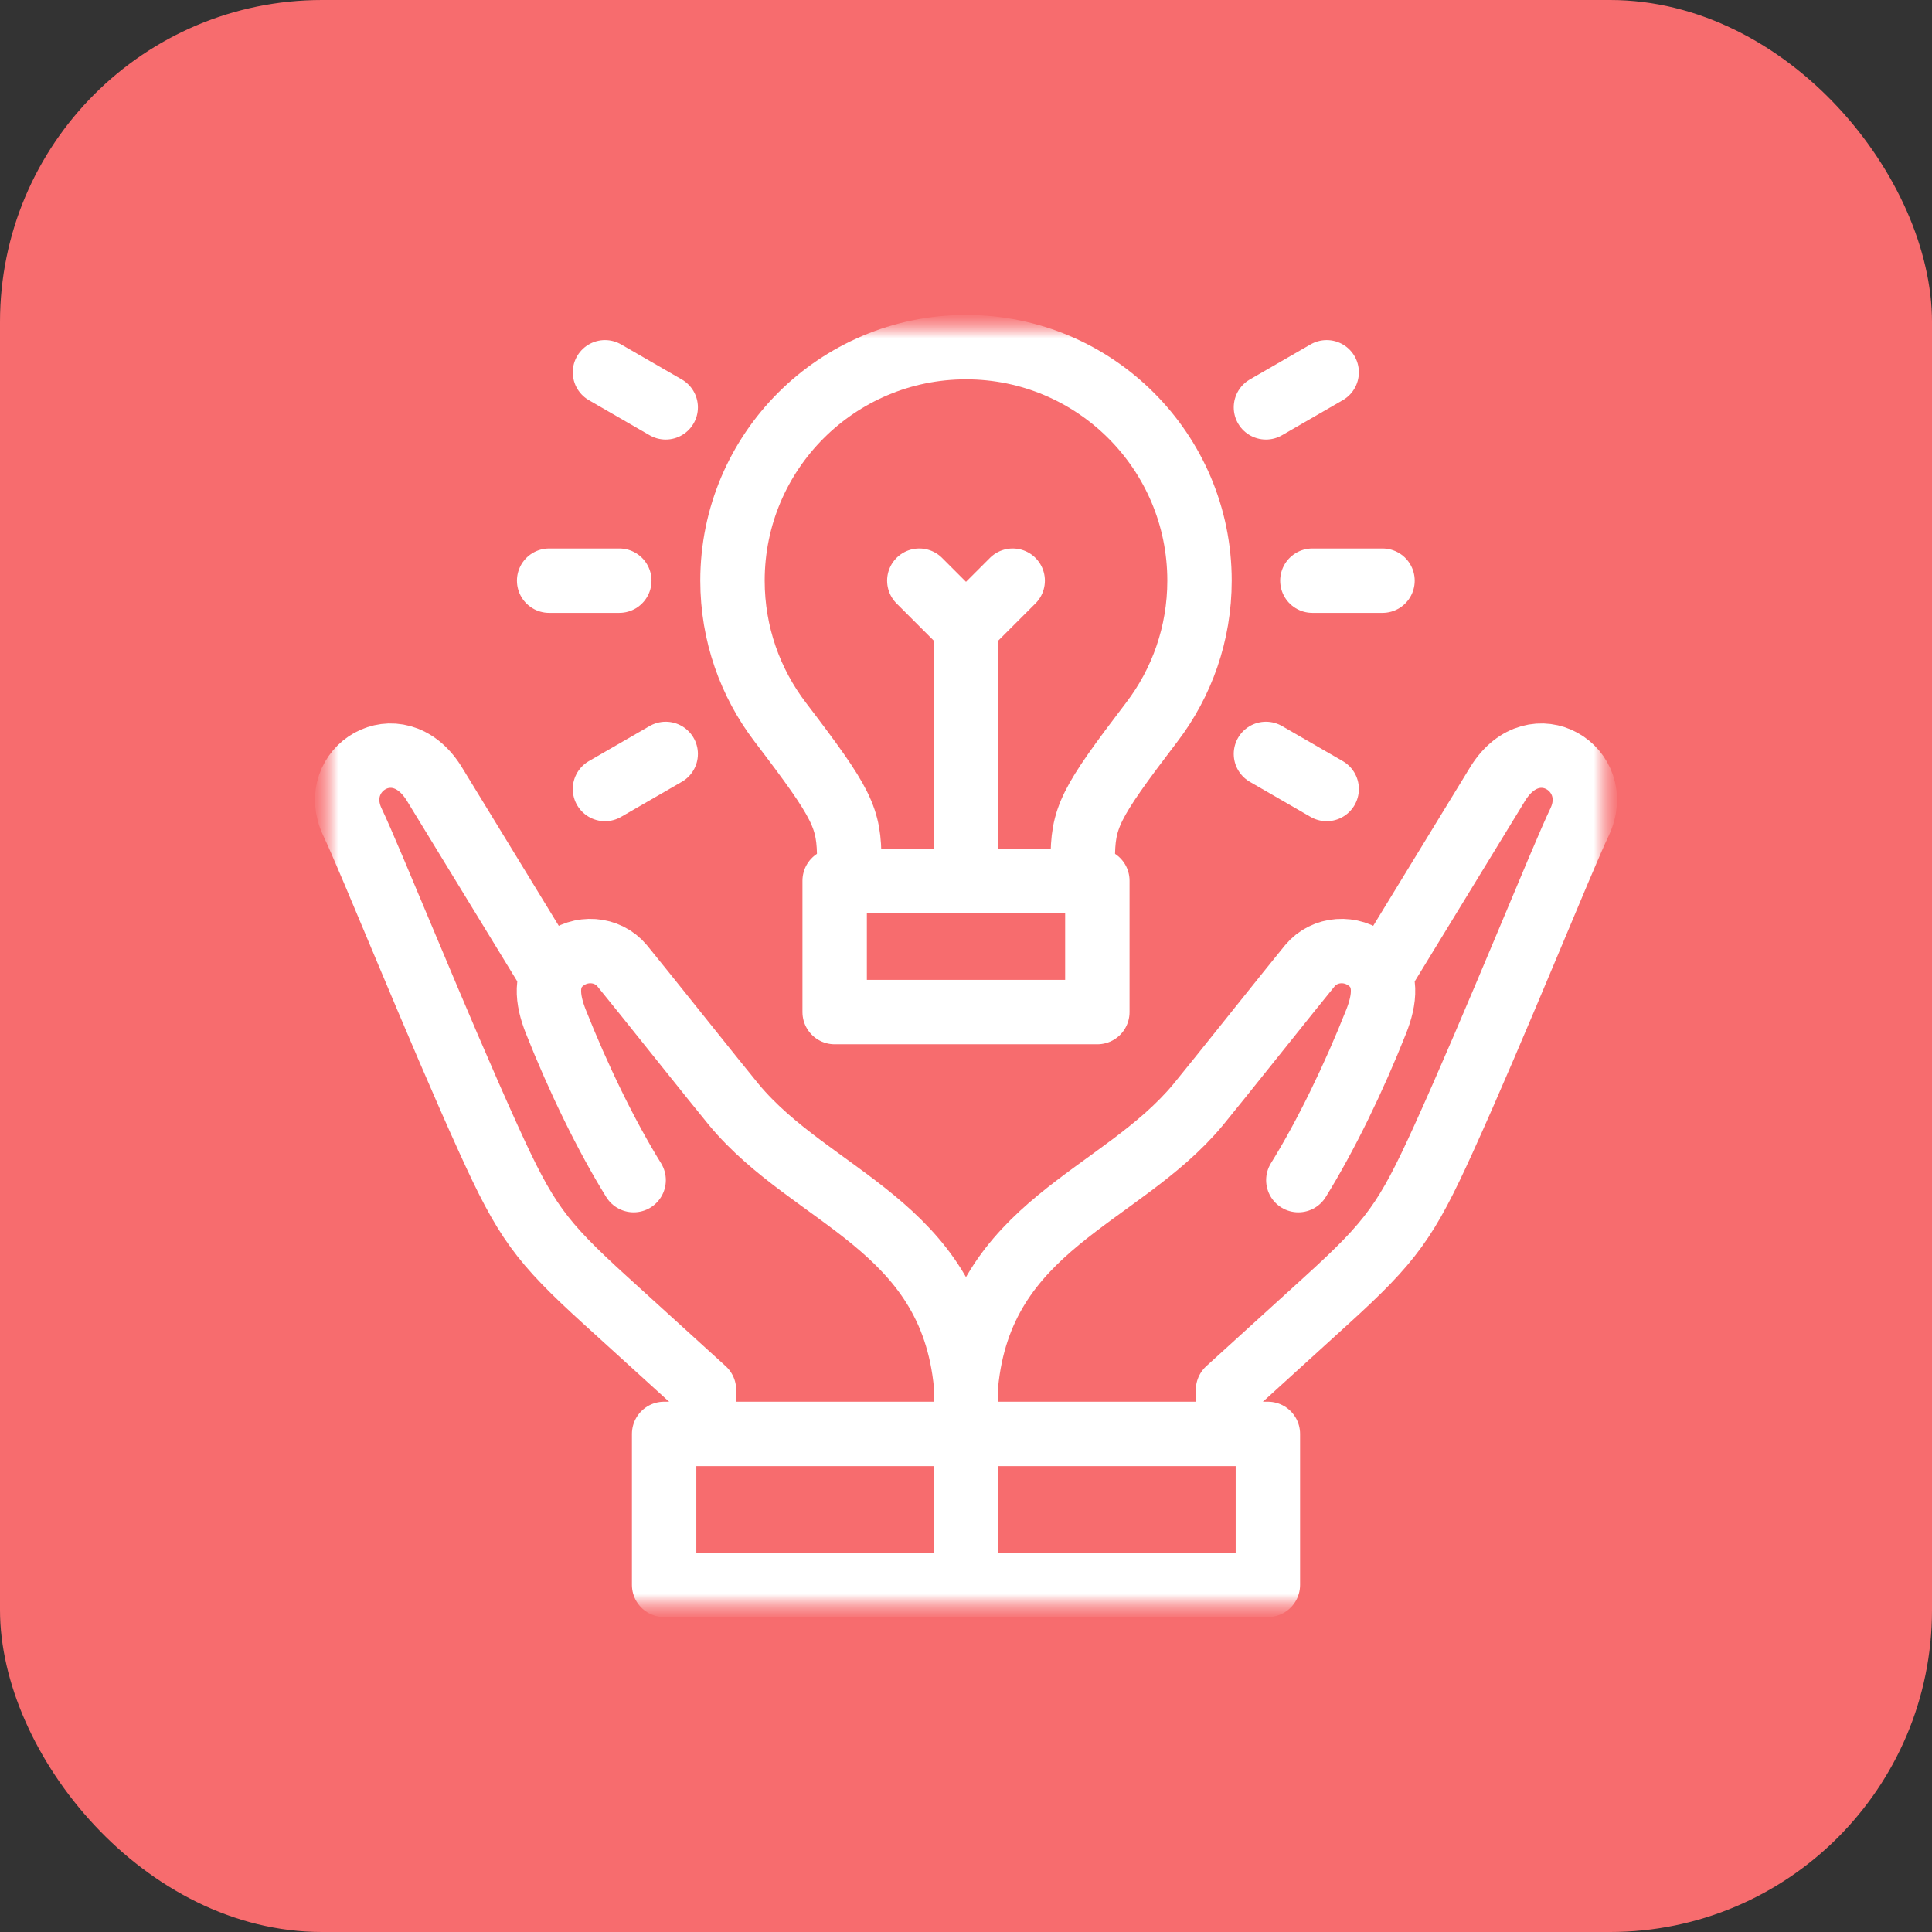 <svg width="60" height="60" viewBox="0 0 60 60" fill="none" xmlns="http://www.w3.org/2000/svg">
<rect x="0" y="0" width="60" height="60" fill="#333333" stroke="none"/>
<rect width="60" height="60" rx="10" fill="#F76C6E"/>
<mask id="mask0_7025_43228" style="mask-type:luminance" maskUnits="userSpaceOnUse" x="10" y="10" width="40" height="40">
<path d="M50 10H10V50H50V10Z" fill="white"/>
</mask>
<g mask="url(#mask0_7025_43228)">
<mask id="mask1_7025_43228" style="mask-type:luminance" maskUnits="userSpaceOnUse" x="10" y="10" width="40" height="40">
<path d="M10 10H50V50H10V10Z" fill="white"/>
</mask>
<g mask="url(#mask1_7025_43228)">
<path d="M30 43.002V48.796" stroke="white" stroke-width="2" stroke-miterlimit="22.926" stroke-linecap="round" stroke-linejoin="round"/>
<path d="M20.625 49.219H39.375V44.531H20.625V49.219Z" stroke="white" stroke-width="2" stroke-miterlimit="22.926" stroke-linecap="round" stroke-linejoin="round"/>
<path d="M19.678 36.65C18.824 35.271 17.955 33.477 17.261 31.724C16.996 31.055 16.893 30.333 17.459 29.857C18.026 29.381 18.863 29.442 19.321 29.992C19.759 30.52 22.354 33.782 22.793 34.309C25.211 37.221 29.525 38.04 30 43.002C30.475 38.04 34.789 37.221 37.207 34.309C37.646 33.782 40.241 30.52 40.679 29.992C41.136 29.442 41.974 29.381 42.541 29.857C43.107 30.333 43.004 31.055 42.739 31.724C42.045 33.477 41.176 35.271 40.321 36.65M42.869 30.306L46.53 24.315C47.675 22.515 49.821 23.897 49.059 25.521C48.525 26.628 46.411 31.895 44.822 35.389C43.68 37.902 43.219 38.546 41.202 40.379L38.137 43.166V44.094M17.131 30.306L13.47 24.315C12.325 22.515 10.179 23.897 10.941 25.521C11.475 26.628 13.589 31.895 15.178 35.389C16.32 37.902 16.781 38.546 18.798 40.379L21.863 43.166V44.094" stroke="white" stroke-width="2" stroke-miterlimit="22.926" stroke-linecap="round" stroke-linejoin="round"/>
<path d="M26.374 26.734C26.374 25.384 26.18 24.983 24.23 22.425C23.3 21.206 22.748 19.683 22.748 18.032C22.748 14.027 25.995 10.781 30 10.781C34.005 10.781 37.252 14.027 37.252 18.032C37.252 19.683 36.7 21.206 35.77 22.425C33.82 24.983 33.626 25.384 33.626 26.734" stroke="white" stroke-width="2" stroke-miterlimit="22.926" stroke-linecap="round" stroke-linejoin="round"/>
<path d="M30 26.838V19.483" stroke="white" stroke-width="2" stroke-miterlimit="22.926" stroke-linecap="round" stroke-linejoin="round"/>
<path d="M31.45 18.033L30 19.483L28.55 18.033" stroke="white" stroke-width="2" stroke-miterlimit="22.926" stroke-linecap="round" stroke-linejoin="round"/>
<path d="M25.921 27.352H34.079V31.431H25.921V27.352Z" stroke="white" stroke-width="2" stroke-miterlimit="22.926" stroke-linecap="round" stroke-linejoin="round"/>
<path d="M19.233 18.033H17.054" stroke="white" stroke-width="2" stroke-miterlimit="22.926" stroke-linecap="round" stroke-linejoin="round"/>
<path d="M20.674 23.414L18.788 24.503" stroke="white" stroke-width="2" stroke-miterlimit="22.926" stroke-linecap="round" stroke-linejoin="round"/>
<path d="M39.315 23.414L41.201 24.503" stroke="white" stroke-width="2" stroke-miterlimit="22.926" stroke-linecap="round" stroke-linejoin="round"/>
<path d="M40.757 18.033H42.935" stroke="white" stroke-width="2" stroke-miterlimit="22.926" stroke-linecap="round" stroke-linejoin="round"/>
<path d="M39.315 12.651L41.201 11.562" stroke="white" stroke-width="2" stroke-miterlimit="22.926" stroke-linecap="round" stroke-linejoin="round"/>
<path d="M20.674 12.651L18.788 11.562" stroke="white" stroke-width="2" stroke-miterlimit="22.926" stroke-linecap="round" stroke-linejoin="round"/>
</g>
</g>
</svg>

